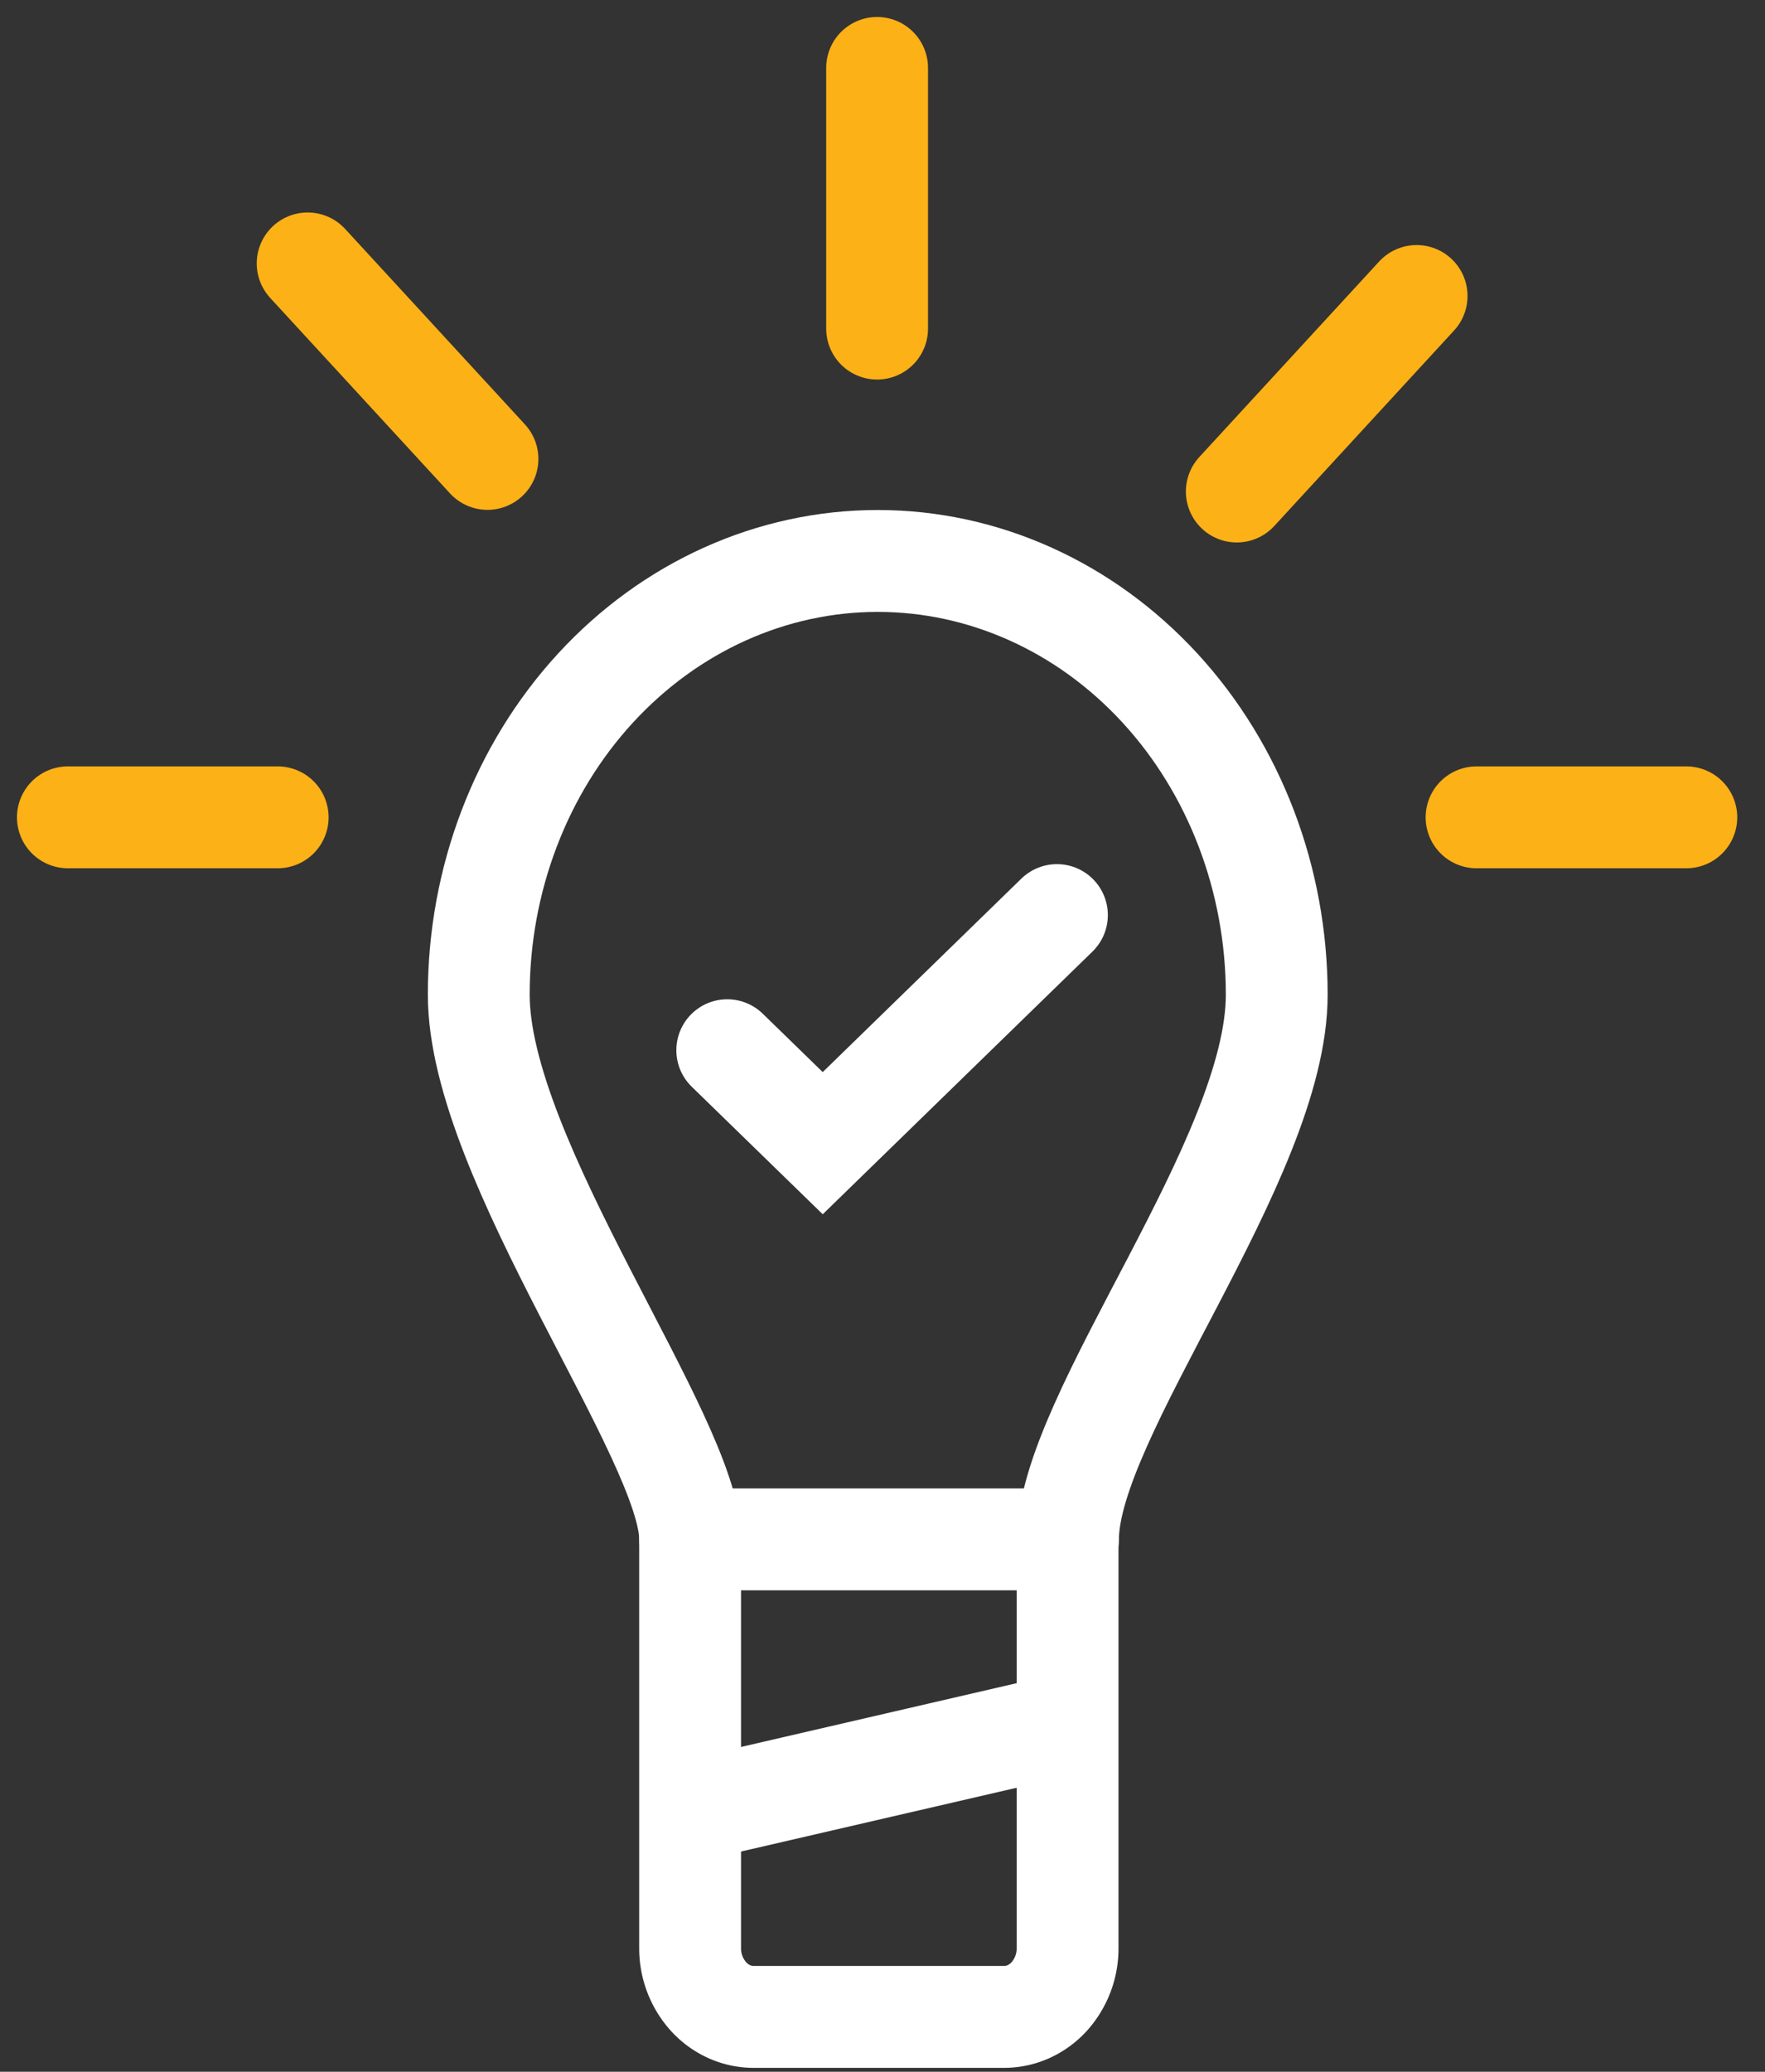<svg width="52" height="61" fill="none" xmlns="http://www.w3.org/2000/svg">
    <rect width="100%" height="100%" fill="#333333" stroke="none"/>
    <path d="M20.333 45.323c0-2.96-6.228-11.154-6.228-16.036 0-3.387 1.238-6.636 3.442-9.03 2.205-2.396 5.195-3.741 8.313-3.741 3.117 0 6.107 1.345 8.312 3.74 2.204 2.395 3.443 5.644 3.443 9.031 0 4.866-6.15 12.39-6.15 16.04" stroke="#fff" stroke-width="3" stroke-linecap="round" stroke-linejoin="round"/>
    <path d="M20.332 45.323h11.121v12.033a2.12 2.12 0 0 1-.546 1.434c-.35.38-.825.594-1.32.594h-7.389c-.494 0-.969-.214-1.319-.594a2.12 2.12 0 0 1-.547-1.434V45.323zM31.416 50.76l-10.803 2.498" stroke="#fff" stroke-width="3" stroke-linecap="round" stroke-linejoin="round"/>
    <path d="M25.841 2v7.675M9.064 7.756l5.298 5.756M2 24.065h6.181M43.502 24.065h6.18M41.736 8.715l-5.298 5.757" stroke="#FCB116" stroke-width="3" stroke-miterlimit="10" stroke-linecap="round"/>
    <path d="m21.426 30.922 2.813 2.737 6.9-6.716" stroke="#fff" stroke-width="3" stroke-miterlimit="10" stroke-linecap="round"/>
</svg>
